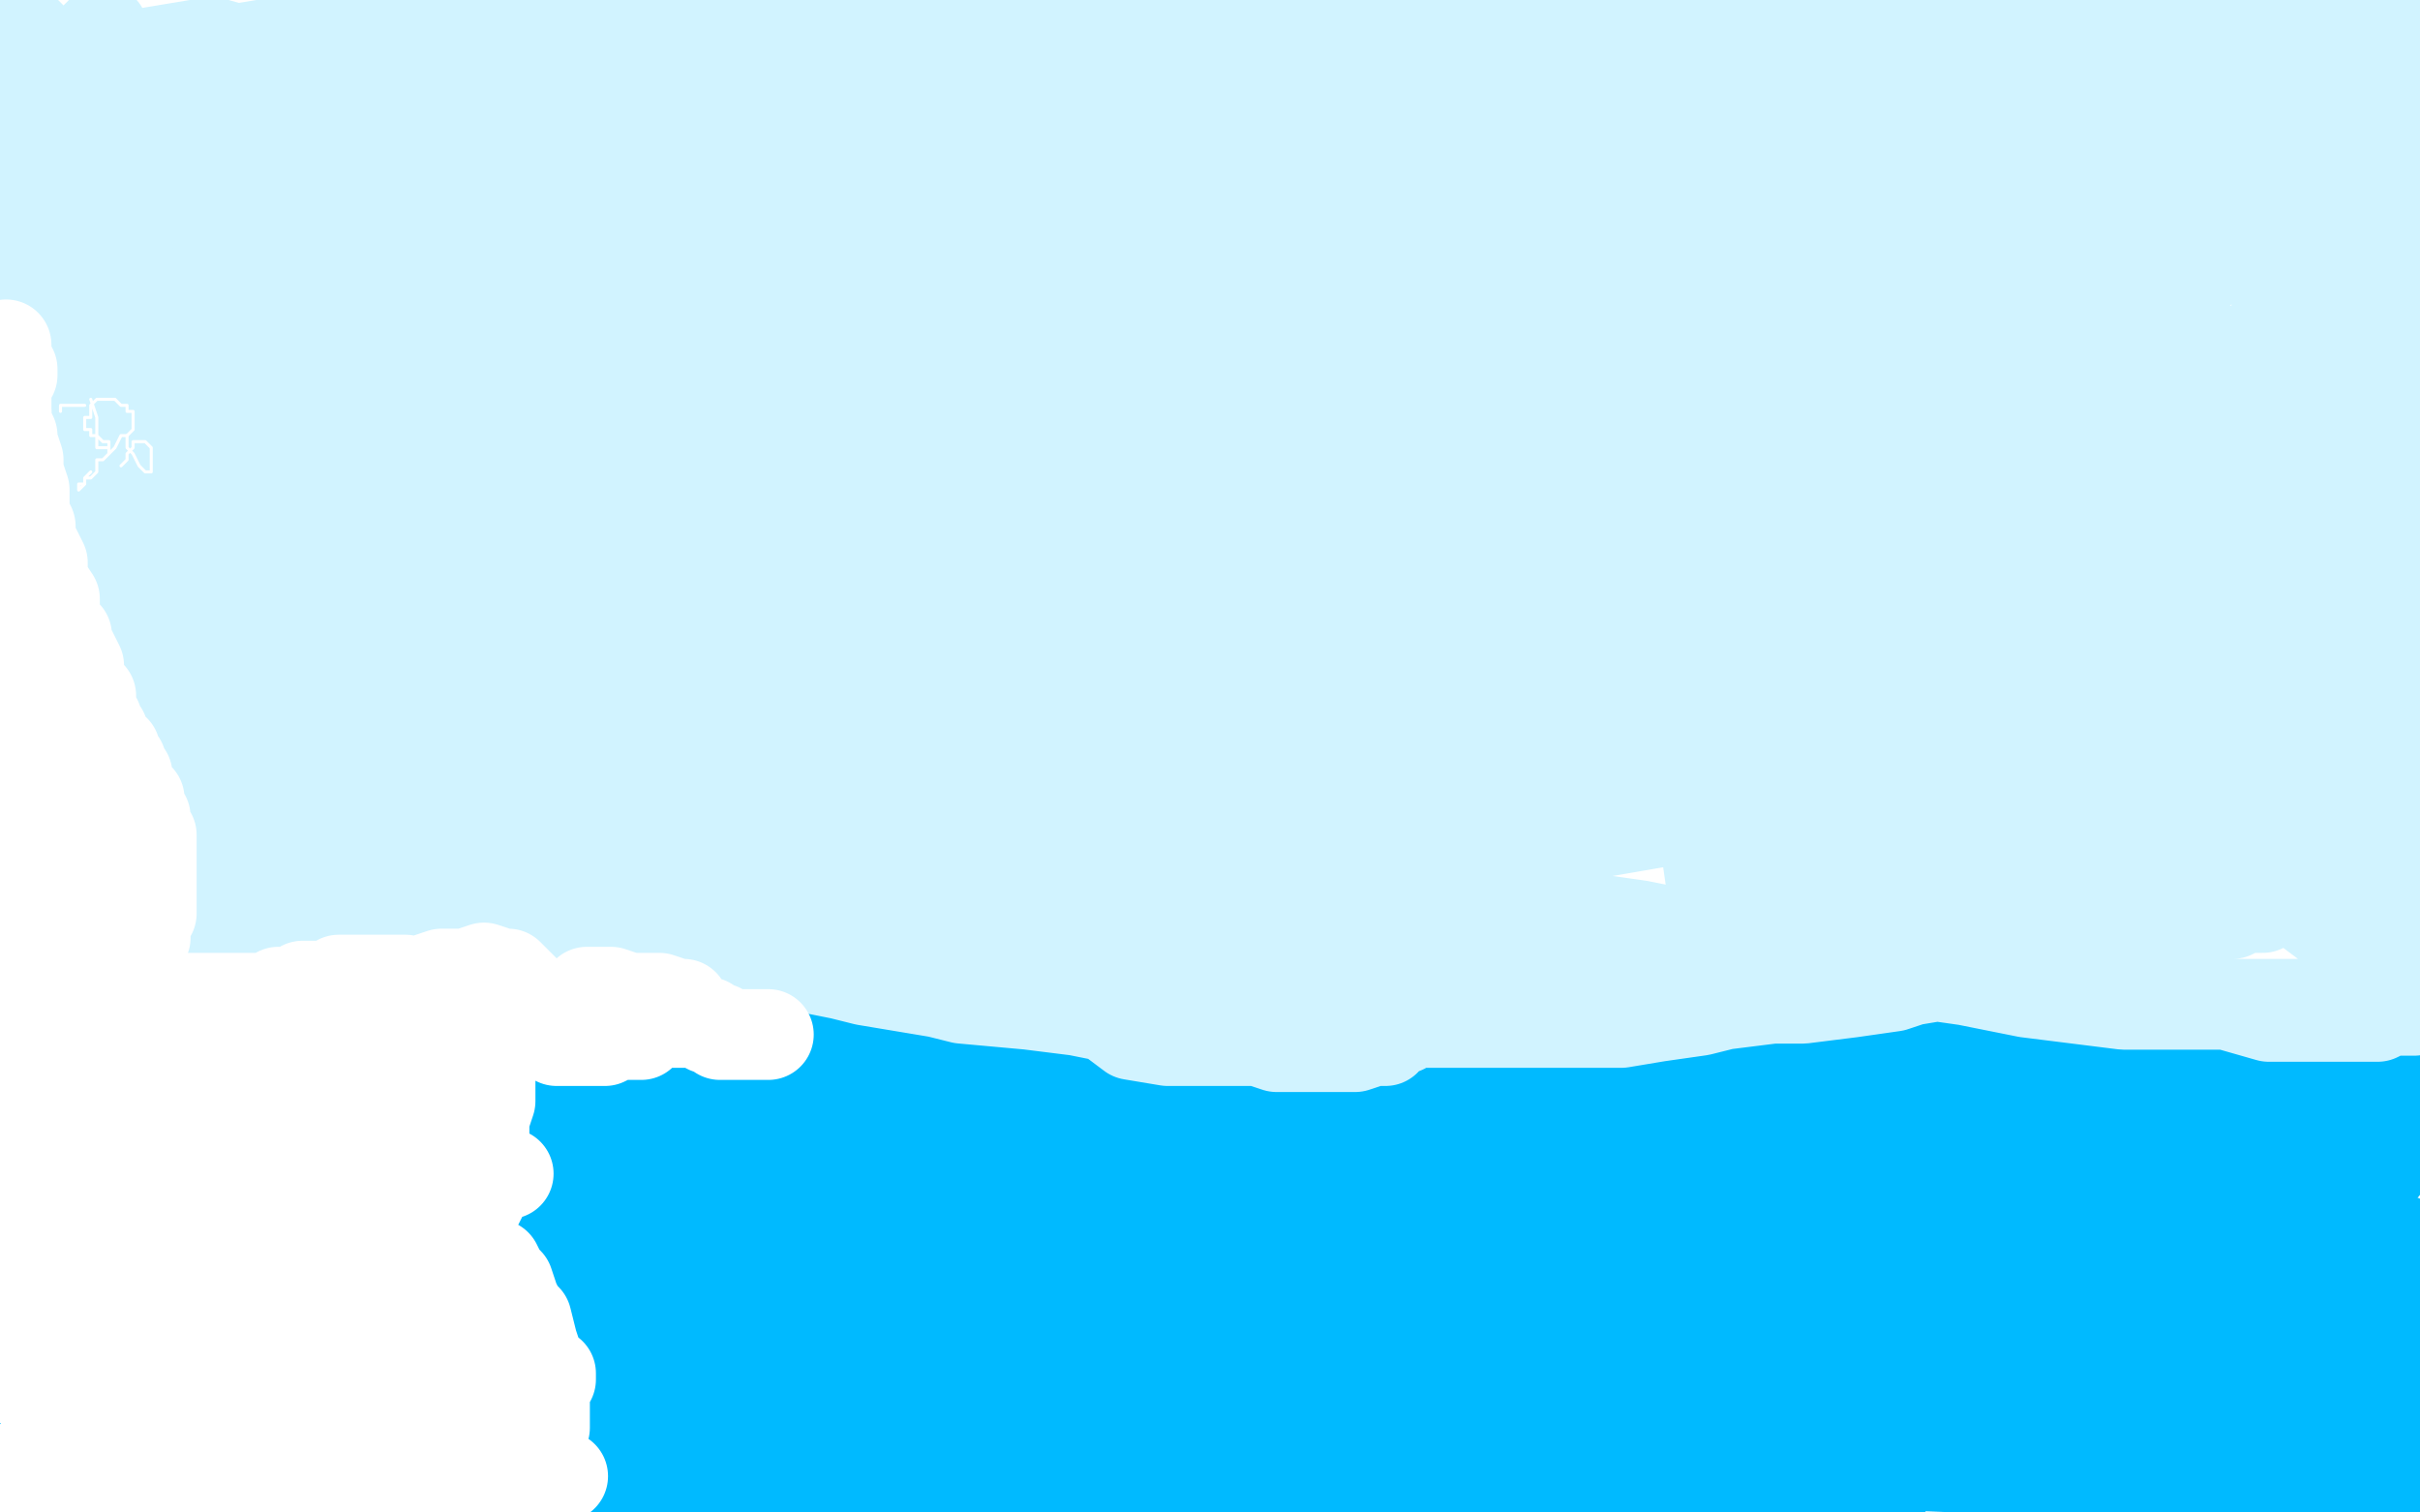 <?xml version="1.0" standalone="no"?>
<!DOCTYPE svg PUBLIC "-//W3C//DTD SVG 1.1//EN"
"http://www.w3.org/Graphics/SVG/1.1/DTD/svg11.dtd">

<svg width="800" height="500" version="1.1" xmlns="http://www.w3.org/2000/svg" xmlns:xlink="http://www.w3.org/1999/xlink" style="stroke-antialiasing: false"><desc>This SVG has been created on https://colorillo.com/</desc><rect x='0' y='0' width='800' height='500' style='fill: rgb(255,255,255); stroke-width:0' /><polyline points="168,336 174,338 176,338 182,342 186,342 194,346 204,350 208,352 214,356 218,358 220,358 224,360 230,362 232,362 238,364 244,366 246,366 252,366 258,368 268,368 278,370 284,370 296,372 308,372 312,374 322,374 332,376 336,376 342,376 344,376 348,376 354,376 360,376 370,374 380,374 386,372 396,370 404,370 406,368 412,364 414,362 422,358 432,354 438,352 450,348 462,344 468,342 480,338 492,336 498,336 510,334 522,332 526,332 538,330 544,328 552,328 560,328 566,328 576,328 586,328 590,328 600,330 608,332 612,332 622,334 626,334 632,334 640,336 642,336 652,336 666,334 674,332 682,332 688,332 690,332 694,332 696,332 704,334 710,334 716,336 726,338 732,338 734,340 740,342 748,342 752,344 758,346 766,348 768,348 774,350 778,350 780,350 782,350 784,350 786,350 788,350 790,348 794,348 796,346 790,346 786,346 782,346 772,346 766,346 762,346 758,344 754,344 752,344 746,344 740,344 736,344 730,344 726,344 720,344 716,346 712,346 706,346 696,346 690,346 680,346 668,346 662,346 648,346 638,344 626,344 614,342 610,340 598,338 584,336 578,336 566,332 556,332 550,330 542,330 534,330 530,330 522,330 518,330 514,330 508,330 504,330 496,330 488,330 484,330 474,330 464,330 458,330 448,330 444,330 438,328 428,328 424,328 416,328 406,328 402,328 398,328 392,328 390,328 386,330 382,330 376,332 366,332 360,332 350,334 342,336 338,336 330,336 326,336 324,336 318,336 310,336 306,336 296,336 290,336 282,334 274,334 270,334 262,334 252,334 248,334 240,334 232,334 228,334 222,334 216,334 208,334 198,332 194,330 184,328 174,328 166,326 154,324 142,322 132,320 118,320 112,320 104,320 98,320 96,320 88,320 80,320 76,320 68,320 60,322 56,322 48,326 44,328 38,330 36,332 32,332 32,334 24,328 22,330 22,332 18,336 18,338 14,342 12,346 10,348 10,350 10,354 10,358 10,362 14,364 16,364 20,360 22,356 24,352 24,350 20,352 12,356 6,360 0,368 0,390 2,390 6,392 16,388 22,384 28,376 28,372 26,372 22,372 16,374 4,382 2,388 4,390 16,392 46,388 66,380 90,368 94,364 92,364 86,364 58,374 48,382 42,390 42,394 54,400 76,400 90,400 110,392 114,384 110,380 90,372 56,370 44,370 32,372 30,374 42,380 74,382 98,382 126,370 130,364 130,362 108,352 80,350 72,352 68,356 70,360 86,366 116,368 126,368 134,364 128,358 114,356 80,354 52,356 46,358 44,360 56,364 68,368 104,372 116,372 120,368 102,358 88,356 58,352 48,354 48,358 56,366 82,376 104,384 142,390 154,392 160,392 154,390 142,386 108,382 88,382 84,382 86,382 102,388 116,392 166,398 196,398 234,398 238,396 236,394 214,388 190,384 188,384 190,386 216,394 248,400 306,410 332,410 336,410 336,404 328,396 294,380 250,366 236,364 224,362 226,366 234,370 276,386 338,396 370,400 396,400 392,394 380,388 352,374 316,364 272,358 256,358 262,364 280,372 294,366 302,356 372,364 400,370 398,368 384,360 362,352 282,336 202,320 178,316 158,316 164,320 182,328 242,344 336,360 374,366 424,376 430,376 424,376 372,360 320,350 228,330 168,318 160,318 162,318 202,332 244,344 330,360 394,372 408,376 414,376 406,374 392,368 348,356 320,352 274,344 244,342 238,342 242,344 252,348 290,354 316,358 350,364 356,364 354,364 346,360 304,352 270,346 216,338 188,336 186,336 190,338 198,340 234,350 260,354 294,360 302,362 300,362 288,358 236,348 208,344 142,334 110,328 108,328 110,330 118,336 128,342 168,354 192,360 218,366 224,366 214,366 192,364 172,360 122,356 104,356 96,356 98,360 108,364 148,374 208,382 228,388 244,390 238,390 216,388 146,376 76,362 54,360 42,360 44,362 80,376 156,392 192,398 250,412 256,412 252,412 194,400 98,380 48,372 2,364 0,364 16,374 78,400 112,410 188,426 208,430 204,430 158,420 76,404 44,400 0,402 58,424 94,436 186,454 220,460 206,458 180,454 82,434 20,422 68,452 168,472 198,478 202,478 202,480 164,470 92,458 58,452 6,442 0,442 8,444 56,460 128,472 186,484 230,490 222,488 200,482 116,464 58,454 0,448 50,462 98,472 142,478 192,488 194,488 172,482 110,472 74,464 16,452 4,450 10,452 30,454 80,460 108,460 128,452 126,444 118,440 98,428 80,422 50,420 30,426 26,432 26,444 32,454 36,458 42,460 54,454 62,448 70,428 70,420 62,408 46,402 36,402 18,408 10,424 10,434 10,450 10,458 8,454 8,446 8,438 6,426 2,406 2,402 2,400 2,408 2,416 4,440 14,466 20,476 22,480 22,474 24,466 24,442 24,428 28,416 30,420 30,428 22,446 18,452 10,464 8,468 18,470 34,472 64,476 88,478 144,478 156,478 160,476 132,468 100,464 38,454 6,472 82,494 116,498 182,498 128,478 48,462 4,454 12,476 92,496 102,486 46,480 34,480 32,480 40,488 58,498 104,492 38,482 18,482 16,482 24,484 70,496 120,492 32,476 10,476 8,478 18,482 52,480 28,476 10,474 12,474 46,482 68,488 212,488 98,466 56,460 0,472 34,490 56,498 68,486 42,482 32,480 24,480 22,480 20,480 18,482 14,482 12,482 6,484 72,498 86,496 108,496 122,496 142,496 146,496 140,496 122,496 100,496 72,494 20,492 6,492 0,492 20,492 36,496 50,498 38,498 42,498 236,492 184,482 160,480 144,480 146,480 162,480 184,480 222,480 288,480 358,480 380,480 384,480 362,478 336,476 256,468 186,464 170,464 172,464 184,464 214,466 296,476 332,480 386,486 390,488 386,488 346,482 268,468 238,462 180,458 170,458 172,458 182,458 208,458 276,458 340,458 356,456 360,452 338,442 308,438 234,424 178,420 162,420 160,420 166,422 208,428 284,440 324,446 368,454 370,454 366,454 324,452 260,444 236,444 206,444 204,444 212,444 234,448 258,452 324,452 372,454 376,454 372,454 338,454 302,454 244,454 220,456 218,458 222,462 254,470 286,474 350,488 370,492 394,496 392,496 374,496 352,496 296,488 266,486 236,486 248,488 262,490 290,494 344,496 378,498 364,498 316,490 294,486 254,480 242,480 244,480 252,482 262,484 312,492 340,494 398,494 436,494 444,492 444,490 424,484 400,480 342,470 300,466 284,466 282,466 284,466 296,468 354,472 388,472 456,472 496,472 498,472 488,468 430,458 394,452 318,440 296,440 280,440 282,440 294,442 352,450 438,452 470,452 514,452 496,448 442,438 356,426 314,424 274,424 272,424 276,424 320,424 364,424 440,424 482,424 470,424 448,422 402,420 366,420 286,414 262,414 258,414 270,412 292,412 376,420 456,428 488,428 508,428 502,426 482,422 412,412 374,406 304,404 286,404 292,404 314,404 392,406 428,406 488,406 502,404 502,402 474,398 408,390 374,390 326,390 318,390 324,392 336,392 366,392 422,392 474,392 484,392 474,392 448,388 416,388 348,380 322,374 312,372 322,370 342,370 402,370 450,370 460,370 464,368 446,360 416,356 364,346 348,344 336,344 338,344 354,348 394,354 446,362 464,366 468,368 464,368 452,368 410,360 370,354 356,352 354,352 360,352 368,354 390,356 408,356 462,362 500,364 510,364 508,364 498,364 464,364 444,364 428,364 434,366 446,366 470,366 524,366 542,366 570,364 572,362 562,360 532,360 464,348 440,344 412,340 414,340 426,344 480,356 522,362 590,376 626,382 628,382 624,380 582,374 554,370 502,368 480,368 480,370 488,374 500,376 552,384 604,392 626,396 636,396 632,392 620,388 570,378 516,370 498,370 486,370 496,372 510,372 538,378 566,378 622,384 652,384 654,384 650,384 608,384 576,384 522,382 508,382 500,382 510,382 534,386 596,392 652,392 672,392 688,388 686,386 680,382 644,380 598,380 578,380 564,382 570,382 584,384 606,384 628,384 680,384 712,384 716,382 710,378 664,370 638,366 566,356 534,356 518,358 542,366 566,370 640,376 700,376 714,376 722,374 720,370 704,366 662,366 644,366 606,366 594,366 594,368 606,368 624,368 650,368 696,368 718,368 720,368 712,368 702,368 690,370 684,370 682,372 698,376 712,376 738,374 760,370 774,370 798,370 780,370 774,370 766,370 768,370 772,368 774,366 776,364 772,362 758,362 746,364 720,366 714,368 714,370 716,372 720,372 746,372 778,372 792,372 792,378 754,386 738,388 706,394 700,400 704,400 718,398 738,396 764,390 788,386 776,384 760,386 734,390 690,398 660,404 658,408 658,410 678,416 696,418 748,420 766,420 772,418 744,406 716,400 622,386 534,382 504,382 500,386 522,394 554,398 648,414 714,424 728,424 730,424 700,420 660,416 576,402 544,402 498,400 494,400 496,402 534,410 612,418 654,418 704,418 706,416 692,412 620,400 564,394 482,388 450,388 448,390 474,400 544,410 578,418 646,430 658,432 656,432 610,430 580,428 510,424 468,424 464,426 468,434 508,444 550,450 622,460 654,460 644,456 624,448 542,436 498,430 450,428 438,428 442,436 476,448 504,454 572,466 614,472 598,470 576,466 534,458 502,454 434,444 420,444 410,444 424,450 450,456 508,464 554,472 562,474 564,474 538,468 508,464 478,458 480,458 458,458 458,460 462,462 482,472 516,482 536,486 556,488 554,488 546,488 530,488 492,488 482,488 472,488 474,490 478,492 498,498 516,496 472,490 462,490 460,490 462,490 466,492 480,496 572,494 532,490 506,490 482,490 484,490 488,490 520,494 622,496 568,488 556,486 548,484 556,484 572,484 592,484 622,484 672,486 686,486 698,486 690,484 668,482 616,478 600,476 584,472 590,472 602,474 620,478 658,484 674,484 692,484 694,484 690,484 680,484 660,482 626,478 608,478 610,478 622,478 640,480 684,488 734,496 754,496 760,496 754,496 742,494 700,494 680,494 672,494 682,494 698,492 734,492 748,492 780,492 798,494 790,494 766,490 728,484 718,482 716,480 724,480 736,480 754,480 780,480 788,482 794,482 790,482 782,482 772,482 762,482 766,480 770,478 774,474 774,472 774,468 766,466 744,464 732,464 714,464 712,466 720,466 730,466 748,466 760,466 782,466 786,466 786,464 768,462 742,460 708,460 702,460 700,460 702,458 702,456 704,454 704,452 700,452 682,452 666,454 650,460 646,462 646,464 648,464 652,462 658,460 670,454 680,444 682,438 682,430 684,430 684,434 684,442 684,460 686,472 692,484 694,484 696,480 700,474 710,454 714,442 716,424 716,420 716,416 710,416 704,420 680,438 662,464 658,474 658,478 660,476 666,470 674,464 686,456 706,434 718,416 720,410 720,406 716,406 712,406 700,416 694,432 692,440 696,452 698,456 704,458 714,454 720,448 736,430 750,410 754,398 756,390 756,388 756,394 752,406 750,418 748,432 746,452 744,460 744,462 744,460 744,452 746,442 760,410 764,396 768,384 770,384 770,388 772,396 774,424 774,446 774,452 774,454 774,452 774,448" style="fill: none; stroke: #00baff; stroke-width: 30; stroke-linejoin: round; stroke-linecap: round; stroke-antialiasing: false; stroke-antialias: 0; opacity: 1.0"/>
<polyline points="774,424 778,400 780,392 780,386 782,390 782,398 782,408 778,432 776,452 774,456 772,454 772,448 772,434 772,424 776,402 776,396 778,392 780,396 780,402 780,414 780,426 780,448 778,454 776,450 776,442 778,430 786,412 788,410 790,410 792,410 794,410 796,414 796,416 798,420 798,444 796,442 796,440 794,440 794,436 792,436 792,434 790,434 790,438 788,442 788,446 788,452 788,456 786,454 786,452 780,440 768,428 758,420 726,404 680,394 658,392 596,382 570,380 518,372 472,366 446,362 410,356 382,350 368,348 338,344 306,338 294,338 274,338 264,338 246,338 230,338 222,342 208,344 198,346 196,346 188,350 178,350 172,350 160,350 156,350 144,350 130,350 122,350 108,350 96,350 90,350 80,350 68,350 64,350 54,350 50,350 44,350 36,350 34,350 30,350 28,350 28,348 28,346 30,344 32,344 34,344 36,344 40,344 42,344 50,346 56,350 58,350" style="fill: none; stroke: #00baff; stroke-width: 30; stroke-linejoin: round; stroke-linecap: round; stroke-antialiasing: false; stroke-antialias: 0; opacity: 1.0"/>
<polyline points="14,280 12,280 12,280 10,282 10,282 10,284 10,284 12,282 16,282 20,280 24,278 34,276 38,272 40,270 42,266 42,264 40,264 36,264 26,264 16,264 18,284 32,286 50,286 76,286 86,286 94,282 92,280 86,278 74,276 58,274 30,268 10,268 6,268 4,268 10,270 18,270 48,274 82,276 98,276 110,276 104,276 90,274 74,270 52,266 24,264 8,264 6,264 8,264 14,264 22,266 52,268 82,268 90,268 92,268 84,268 72,268 44,268 36,268 24,270 22,272 24,274 30,278 50,284 58,288 70,292 74,292 72,292 62,286 52,284 38,278 30,274 28,274 26,274 28,274 36,274 62,276 72,276 82,274 80,274 72,272 40,266 22,262 4,260 26,264 28,264 26,266 18,268 14,268 4,270 0,270 2,280 6,284 8,286 14,290 16,292 16,296 18,298 20,300 22,302 24,304 30,304 44,304 56,304 62,304 66,302 68,302 68,300 66,300 60,300 52,298 40,296 32,296 18,296 12,296 16,296 20,298 30,298 38,298 58,298 70,298 66,298 56,296 44,294 28,290 2,288 2,292 26,294 54,296 66,296 90,296 114,296 126,296 144,296 150,298 166,300 182,304 192,306 210,308 222,310 232,312 246,316 254,318 250,318 246,318 236,316 228,312 200,308 166,302 154,300 126,296 108,294 100,292 92,292 90,292 94,292 106,292 116,294 132,296 162,302 174,304 202,308 226,312 238,316 258,318 278,322 286,324 310,328 318,330 340,332 356,334 366,336 374,342 386,344 392,344 404,344 416,344 422,346 432,346 438,346 448,346 454,344 458,344 458,342 460,342 460,340 462,340 464,340 464,338 470,338 474,338 486,338 498,338 504,338 516,338 530,338 536,338 548,336 562,334 570,332 586,330 596,330 612,328 626,326 632,324 644,322 656,320 662,320 674,322 688,326 696,326 714,330 730,332 736,332 750,336 756,336 766,336 774,336 776,336 778,336 782,336 786,336 790,334 794,334 796,334 798,334 798,330 782,332 776,332 764,332 754,332 746,332 734,332 712,332 702,332 670,328 650,324 622,320 588,314 572,312 542,306 514,302 502,300 474,298 456,298 448,300 440,306 438,306 434,310 432,312 430,312 428,312 424,312 420,314 416,314 414,314 414,316 416,316 420,316 442,316 458,316 494,322 524,326 536,328 542,330 540,330 534,328 526,326 506,324 490,322 458,316 432,312 426,310 418,310 416,310 418,312 420,312 426,314 434,314 458,318 472,320 498,324 510,328 502,328 488,328 466,324 450,320 412,314 398,312 386,312 392,312 400,312 416,312 428,312 452,312 462,312 464,312 456,308 444,308 400,300 358,292 346,292 340,292 346,292 356,292 372,292 398,292 410,292 426,290 428,288 424,288 412,286 400,284 382,284 352,282 342,282 332,282 338,284 354,284 368,284 402,284 424,284 428,286 422,288 412,288 392,288 362,288 346,288 344,288 342,290 344,292 356,298 376,302 390,306 416,310 426,310 420,310 408,310 388,308 352,300 326,300 322,300 324,300 330,302 362,306 382,310 410,316 424,318 426,320 424,320 410,320 388,316 348,306 322,300 292,296 286,294 288,294 300,294 312,296 330,300 368,306 398,310 404,312 406,312 400,312 390,312 348,304 320,300 268,292 236,286 232,286 234,286 240,286 256,288 296,294 342,300 366,302 382,302 374,298 356,292 294,278 250,268 180,250 152,246 154,246 164,246 220,254 258,260 362,274 438,274 452,274 442,270 444,280 396,278 294,258 250,250 222,248 234,248 256,248 302,254 404,270 446,272 520,274 530,274 498,272 398,254 350,244 248,226 196,224 194,224 198,224 252,234 312,246 436,274 508,290 510,290 468,290 418,288 320,272 208,256 160,252 130,250 134,250 146,250 216,260 336,284 406,296 480,312 484,312 450,312 358,304 304,296 206,280 162,272 162,270 178,270 252,282 296,290 400,292 450,296 474,296 436,288 382,278 268,256 176,238 152,234 138,230 152,230 176,230 220,234 326,250 378,258 456,266 466,270 456,270 396,264 344,254 240,234 152,216 128,212 118,210 122,206 136,204 198,202 254,202 350,202 414,208 418,208 406,212 356,218 318,220 248,220 204,226 196,228 192,230 192,232 194,232 216,232 240,232 280,232 292,232 288,232 276,234 224,236 198,236 124,232 64,224 50,224 54,224 74,224 98,224 174,230 218,230 274,238 282,248 282,244 270,248 242,252 216,252 152,254 124,254 94,254 90,254 92,254 102,252 144,248 166,248 216,248 230,252 226,252 212,254 194,254 146,254 108,254 96,258 94,260 102,266 114,268 162,278 222,288 240,292 250,294 240,294 222,292 172,284 148,280 106,272 84,268 90,268 108,268 124,268 150,268 186,268 194,268 192,268 180,266 146,262 126,260 80,250 48,244 42,244 40,242 48,238 66,232 110,224 130,220 158,214 158,212 146,210 98,204 44,202 20,202 4,202 10,206 24,206 80,216 156,218 200,218 242,218 240,218 224,214 162,204 126,198 50,184 2,184 14,186 38,188 64,192 126,192 156,196 154,198 144,202 132,208 118,212 96,226 88,234 72,246 60,254 56,258 50,260 48,260 46,260 46,262 44,264 44,266 40,270 36,274 28,280 18,284 16,286 12,292 10,294 8,294 6,292 4,288 2,280 2,272 0,268 0,258 0,250 2,248 4,236 8,228 10,222 14,214 14,212 16,206 18,200 18,196 18,194 18,192 18,190 18,192 18,198 14,206 12,224 8,230 6,246 6,252 6,254 6,256 6,254 6,250 8,242 10,222 10,210 16,184 20,166 20,158 22,146 24,136 24,130 24,122 24,120 24,116 24,114 26,114 30,120 30,128 32,148 32,174 32,186 30,206 28,212 28,216 26,216 24,216 20,214 18,212 16,212 16,210 18,212 20,216 24,220 30,228 32,230 38,234 38,230 38,228 38,220 42,216 52,200 56,194 62,178 68,162 72,154 80,138 84,124 84,120 84,112 74,100 70,92 60,80 54,70 50,68 48,64 46,66 46,72 46,80 44,92 38,118 38,128 38,150 38,162 38,164 38,162 40,152 44,118 48,98 50,76 50,70 50,68 48,70 42,90 40,104 36,134 34,146 34,162 34,164 34,156 34,146 38,128 38,116 38,88 36,80 36,78 34,80 32,92 30,102 26,128 24,142 20,160 20,168 18,164 18,150 22,138 24,110 28,92 28,88 26,98 26,106 24,118 22,126 20,142 18,152 16,150 16,144 16,136 18,122 18,118 20,118 20,116 20,114 20,110 20,108 20,106 20,104 20,100 20,94 20,90 20,88 18,84 16,78 16,72 16,66 16,64 18,62 20,58 22,54 22,50 26,42 28,36 30,26 32,22 34,30 36,40 38,56 38,68 38,94 38,114 38,122 38,134 40,136 40,140 42,144 42,146 42,148 42,154 42,158 42,168 40,176 40,180 38,184 36,184 34,182 30,176 26,158 24,142 24,138 24,130 24,122 24,118 28,108 30,104 32,92 34,84 34,82 34,78 34,74 32,74 32,76 32,82 30,92 26,110 26,116 24,132 22,142 22,146 22,154 22,156 22,158 22,160 22,164 22,168 22,176 22,178 22,184 20,188 18,190 18,192 16,194 14,196 12,196 10,192 10,186 8,172 6,158 6,154 6,144 6,140 6,138 6,136 4,132 4,128 4,118 4,116 2,108 2,104 0,100 0,96 0,94 0,4 6,8 10,12 12,14 16,22 18,26 18,28 18,32 18,36 18,38 16,48 16,52 14,56 14,58 14,52 16,42 18,34 28,20 32,16 34,10 32,12 26,20 18,28 10,38 0,48 0,52 8,52 34,50 46,48 70,38 80,32 88,24 88,18 84,18 70,14 46,18 36,24 24,34 22,40 28,44 52,46 66,48 106,48 142,48 160,44 174,42 174,40 168,40 134,40 90,46 74,50 52,60 48,64 54,68 80,70 96,70 138,66 172,58 184,56 192,50 184,48 166,46 118,46 76,54 62,58 46,66 50,68 58,68 98,66 124,62 170,52 200,40 204,38 202,36 166,36 130,40 72,54 56,64 40,88 54,106 72,112 128,122 188,126 210,126 218,124 200,122 178,122 112,122 78,126 46,138 40,148 50,154 92,154 152,148 174,146 206,132 208,128 200,126 154,124 96,132 76,136 64,148 74,152 88,154 142,150 176,142 216,132 220,124 216,122 196,114 156,118 142,122 126,134 128,140 132,144 144,146 148,146 156,146 164,146 168,142 172,140 174,140 174,138 180,138 198,142 232,144 242,144 258,140 262,138 262,136 260,136 248,146 236,154 208,176 198,182 186,194 186,196 188,196 212,198 230,194 276,186 314,176 322,172 322,170 314,170 290,172 228,172 180,180 172,182 170,186 194,186 220,182 270,174 284,168 292,162 282,160 264,160 208,160 152,170 130,180 122,190 136,196 150,198 202,192 228,188 248,176 246,170 232,164 180,154 114,152 90,152 70,160 82,164 106,166 166,166 192,166 244,156 258,152 252,150 238,148 182,146 150,154 116,164 114,172 118,174 142,182 184,182 208,182 226,178 228,178 224,178 190,176 170,176 136,178 116,186 112,190 112,198 118,206 120,208 122,210 120,212 116,216 112,220 106,226 96,238 84,252 82,258 72,268 70,274 68,276 66,278 64,280 58,288 50,294 46,296 40,302 34,306 32,306 28,310 26,310 24,310 22,310 20,310 16,310 14,310 12,310 10,310 14,310 18,312 22,312 26,312 38,312 44,312 52,312 54,312 56,312 58,312 60,312 68,312 76,312 78,312 80,312 82,312 84,312 88,312 90,310 96,310 102,310 104,310 106,310 108,308 110,308 114,308 118,306 120,306 124,306 126,304 132,304 134,304 136,304 138,302 140,302 142,302 148,302 150,302 154,302 158,302 160,302 166,302 170,302 172,304 176,304 178,306 180,306 184,306 186,306 188,306 190,306 194,308 198,308 202,308 206,310 210,310 212,310 214,310 216,310 218,310 220,310 224,310 226,310 230,310 234,310 236,310 240,310 246,310 248,310 252,310 256,312 262,312 268,314 272,314 278,314 284,314 288,314 294,314 300,314 302,314 306,314 310,314 314,314 322,314 326,316 334,322 346,322 350,322 360,322 372,322 378,322 390,322 406,322 412,322 428,322 434,322 450,322 466,322 474,322 488,322 500,322 506,322 518,322 528,320 532,318 542,318 546,316 556,316 566,316 570,316 580,316 592,316 598,316 610,314 622,312 630,310 644,308 654,306 658,304 666,304 670,302 678,302 686,302 692,302 700,302 710,302 712,302 720,302 724,302 728,302 734,302 738,302 742,300 748,300 750,298 758,298 762,296 764,296 766,294 770,294 772,294 774,292 776,292 782,292 786,292 788,290 790,292 790,296 792,298 792,300 794,302 794,306 796,308 796,310 794,310 794,312 792,312 790,312 788,314 786,314 784,316 782,316 780,314 774,310 770,306 762,300 756,296 752,292 750,292 750,290 750,288 752,286 756,282 758,280 766,274 768,272 768,266 768,264 760,262 734,262 720,264 690,276 680,290 680,296 686,304 700,304 710,300 724,288 734,272 734,268 716,256 690,252 632,246" style="fill: none; stroke: #d1f3ff; stroke-width: 30; stroke-linejoin: round; stroke-linecap: round; stroke-antialiasing: false; stroke-antialias: 0; opacity: 1.0"/>
<polyline points="610,260 608,264 610,276 632,290 648,294 684,302 716,302 728,300 734,294 728,290 720,286 684,280 660,278 634,278 622,282 624,286 640,294 666,296 674,296 688,288 692,278 686,272 660,260 644,258 606,256 574,258 566,262 564,272 578,280 590,282 618,282 650,278 662,276 680,264 682,258 680,254 656,250 636,250 602,258 570,274 564,280 566,294 586,302 602,302 638,294 670,280 680,276 686,268 686,266 676,260 644,254 622,254 580,248 552,242 550,242 556,246 576,246 592,246 632,238 646,232 654,226 650,220 640,216 602,210 556,210 538,212 524,222 530,236 538,242 572,244 588,244 636,236 672,226 684,218 684,212 642,202 610,198 528,198 472,206 462,214 466,226 480,232 478,234 512,236 540,234 582,224 586,220 582,218 540,214 462,214 424,220 360,236 342,252 340,254 360,260 410,260 450,258 522,246 546,242 570,236 560,234 538,234 450,234 356,234 320,238 306,242 320,244 344,244 438,244 500,244 584,240 598,236 596,234 544,228 450,228 408,228 362,240 368,252 386,256 452,258 484,258 544,252 562,248 552,246 528,248 504,254 476,260 458,272 460,280 468,280 512,278 570,268 586,260 592,254 590,250 566,244 510,242 488,248 458,266 452,280 454,284 474,288 510,280 526,272 564,254 574,248 582,238 580,236 572,236 552,240 546,248 548,250 572,252 620,242 642,230 642,248 646,238 652,218 652,204 652,200 652,196 654,196 658,196 672,208 694,226 702,236 712,254 720,276 722,286 724,302 724,306 726,306 726,304 732,296 736,288 746,268 752,250 762,222 764,206 764,200 764,196 766,196 766,202 766,212 766,228 766,260 772,290 774,302 776,312 776,302 780,292 782,276 788,246 792,220 792,212 794,202 794,200 796,204 796,212 796,222 796,236 796,260 796,272 794,270 792,266 792,256 792,248 792,230 792,212 792,202 792,180 792,158 792,146 792,124 792,114 792,90 788,68 786,60 786,46 786,36 786,34 784,34 782,42 778,54 776,72 770,110 770,144 770,156 772,170 772,172 772,170 772,156 772,142 770,122 764,90 764,72 764,70 764,76 762,88 758,102 754,122 752,158 752,176 754,176 756,174 760,166 766,150 770,120 770,96 768,90 768,86 766,86 762,92 748,126 738,150 730,188 728,206 728,208 732,200 740,188 748,170 752,158 754,154 752,154 742,164 746,166 748,178 744,194 744,204 750,204 758,196 786,170 798,142 782,172 780,186 778,210 780,216 782,218 784,218 790,212 796,196 796,192 794,188 780,188 760,198 752,206 756,208 754,214 750,204 748,208 758,202 788,180 776,142 748,160 746,160 738,188 738,200 748,208 766,208 778,204 794,174 768,182 760,184 758,196 758,194 758,198 760,204 764,204 774,198 778,194 780,188 774,188 762,188 732,198 700,204 682,212 660,222 646,232 646,236 648,236 652,236 660,236 666,232 664,232 662,234 658,236 656,242 658,246 662,248 684,250 698,250 724,246 742,244 746,242 750,242 748,242 740,242 712,254 688,258 686,258 690,258 698,256 732,238 764,218 770,210 770,202 756,196 746,196 706,200 682,210 680,212 684,214 690,214 718,200 740,184 742,178 742,176 728,176 708,180 688,188 692,202 698,204 738,202 798,182 792,146 744,142 720,146 682,162 674,188 680,200 700,220 718,226 722,226 726,226 724,228 722,228 720,234 718,246 718,252 722,254 734,254 760,236 772,220 778,194 778,186 766,170 740,164 726,164 706,174 706,178 710,190 712,194 728,186 738,178 738,182 762,166 770,154 772,144 766,144 738,150 696,164 698,164 696,164 698,164 708,168 730,168 728,166 724,160 722,154 716,152 664,150 620,158 544,174 488,192 480,198 486,202 524,196 554,184 630,158 692,132 712,120 712,116 706,114 654,114 564,128 518,138 468,152 468,150 472,154 502,158 562,158 590,158 648,148 682,142 688,140 682,142 672,142 626,150 578,154 564,160 556,168 562,170 576,170 592,166 614,170 632,164 658,152 660,150 648,150 614,156 576,162 522,176 496,194 494,198 504,202 542,204 582,204 664,202 694,198 746,188 760,182 758,180 736,178 674,182 632,186 556,196 518,206 516,208 520,210 546,210 574,204 618,198 642,192 686,184 708,178 710,178 710,176 692,178 668,182 622,192 592,210 594,210 594,214 594,212 622,214 690,204 722,196 760,178 758,164 744,156 674,140 568,130 508,130 442,142 430,150 430,154 424,148 440,148 492,150 574,150 620,150 680,150 696,156 684,160 672,162 626,160 598,160 584,160 584,158 582,156 582,158 582,160 584,158 576,152 596,146 614,140 616,138 610,136 560,136 500,124 470,124 398,138 380,148 376,160 386,164 398,166 436,168 482,162 504,158 550,152 578,150 582,152 578,156 570,160 512,170 436,184 392,194 354,214 348,230 352,232 370,236 412,234 430,230 464,222 486,214 510,208 512,208 502,210 486,212 432,214 410,214 362,222 352,226 354,226 360,228 382,222 396,218 438,204 462,194 496,182 520,174 516,174 502,174 466,174 438,174 368,176 328,182 324,186 328,188 336,190 372,190 422,182 442,178 480,170 488,162 484,160 438,152 352,148 318,148 254,148 230,150 224,154 232,158 248,160 296,160 354,152 386,148 450,138 492,128 498,128 490,128 462,128 432,130 348,130 306,130 224,136 188,144 186,148 194,148 240,144 268,140 346,126 426,112 456,106 494,106 500,106 496,106 436,116 396,120 300,120 208,120 162,120 128,124 130,126 140,128 192,128 222,128 300,128 376,122 412,114 446,106 448,104 446,104 400,100 290,98 236,98 112,98 44,98 40,100 46,104 64,104 130,106 218,106 270,106 342,106 384,102 394,100 396,100 390,100 376,100 314,100 266,100 170,100 74,100 44,100 20,102 36,100 56,98 128,86 182,86 284,86 320,86 394,84 424,84 426,84 408,84 314,92 254,92 98,92 20,102 18,104 38,102 62,98 108,90 184,72 256,48 280,38 314,22 318,20 318,18 314,18 290,18 210,28 106,42 62,48 2,58 4,62 24,58 50,54 90,46 162,40 192,40 242,30 252,26 246,26 226,22 152,22 112,22 20,22 56,24 116,14 138,8 172,2 176,0 168,2 146,6 92,14 68,18 18,22 4,26 10,26 26,26 56,26 82,24 142,22 192,22 204,20 208,18 192,18 172,20 142,26 124,28 82,36 70,40 70,42 84,44 124,44 158,44 224,44 256,44 318,44 352,40 354,38 348,36 292,30 258,30 164,30 90,30 76,32 72,34 100,40 140,42 222,42 258,42 344,42 402,42 422,42 426,40 424,40 402,40 324,40 230,40 194,42 148,50 146,52 156,54 182,54 210,54 300,54 416,54 470,54 568,54 598,52 596,50 542,40 498,36 388,36 286,38 254,46 240,60 248,70 268,74 336,80 424,80 462,80 552,80 616,74 634,70 636,70 598,64 556,64 436,64 384,64 282,66 250,76 250,78 272,86 336,90 372,90 462,90 550,90 592,90 640,90 654,90 650,90 620,94 584,94 486,94 422,104 412,110 414,114 436,120 456,122 504,122 526,122 578,114 616,106 624,102 624,100 594,96 570,96 508,98 472,108 468,114 468,118 492,128 520,132 588,132 620,132 690,130 730,120 736,116 726,114 700,114 674,114 622,116 592,128 588,132 586,134 590,134 602,132 632,126 648,122 678,110 702,98 710,94 712,94 712,92 712,94 700,108 694,116 688,130 688,138 690,138 704,140 724,132 736,128 768,110 790,56 776,56 748,66 734,76 708,96 698,104 694,112 696,112 700,108 706,104 712,100 724,90 734,86 754,76 766,70 768,70 770,66 772,62 772,60 770,64 766,70 760,82 756,92 750,112 746,126 746,128 746,126 746,118 750,112 756,100 772,78 778,68 792,46 798,30 798,26 798,24 796,24 792,24 780,32 772,38 750,58 728,76 720,82 716,84 720,78 726,70 746,44 756,32 772,6 778,0 734,4 706,22 696,34 692,48 692,50 692,52 702,50 712,46 742,30 774,16 784,8 790,4 788,2 782,2 744,8 700,18 684,24 666,36 666,44 670,46 680,46 688,44 708,34 732,24 740,18 744,14 738,14 722,20 688,38 674,48 662,66 662,76 668,88 686,92 696,92 720,84 744,70 750,66 752,62 752,60 740,60 710,64 698,70 668,82 660,92 660,94 666,92 678,86 688,82 704,74 730,62 738,56 744,50 742,50 730,50 688,54 670,58 630,72 610,84 608,86 616,92 640,92 656,88 680,76 692,62 692,60 678,46 658,44 618,42 586,44 566,48 552,52 552,54 556,56 576,56 608,50 628,48 658,42 666,40 670,36 666,34 652,34 610,34 574,42 558,46 552,46 554,48 558,50 588,46 620,40 638,36 658,28 660,26 658,24 644,20 630,18 598,18 578,20 576,20 580,24 608,24 624,24 664,20 678,18 700,6 614,0 596,10 594,12 596,12 604,12 612,10 636,6 660,2 662,0 610,0 592,2 544,4 526,4 500,8 502,8 510,8 518,6 548,2 566,0 534,6 478,14 448,22 420,26 418,28 424,24 432,20 464,12 490,8 534,2 550,0 572,0 574,0 570,0 556,2 540,4 516,8 468,16 434,24 428,26 428,28 434,28 444,28 462,26 476,26 514,26 552,26 566,26 582,26 578,26 570,28 554,34 536,36 486,40 450,40 406,40 382,40 380,40 388,38 400,34 412,30 432,26 474,20 490,18 522,12 534,12 522,12 504,14 474,14 404,14 318,14 282,14 240,14 238,14 244,14 260,10 274,8 296,4 406,4 366,10 346,12 290,14 254,14 206,14 186,12 186,10 186,8 186,6 196,2 244,0 218,4 206,6 196,12 194,12 194,14 192,14 188,14" style="fill: none; stroke: #d1f3ff; stroke-width: 30; stroke-linejoin: round; stroke-linecap: round; stroke-antialiasing: false; stroke-antialias: 0; opacity: 1.0"/>
<polyline points="138,326 136,326 136,326 134,326 134,326 134,328 134,328 132,328 130,328 128,328 126,328 124,330 122,330 120,330 118,332 116,332 114,332 114,334 112,334 110,334 108,334 106,334 104,334 102,334 100,334 98,334 96,334 94,334 90,334 88,334 86,334 84,334 82,334 80,334 78,334 76,334 74,334 72,334 68,334 64,334 62,334 60,334 58,334 56,334 54,334 52,334 48,334 46,332 44,332 42,332 40,332 38,332 36,332 34,332 32,332 30,330 28,330 26,330 24,330 22,330 20,328 18,328 16,328 14,328 12,328 10,326 8,326 6,326 4,326 2,326 4,326 6,326 8,326 10,326 12,326 14,326 18,326 20,326 22,326 24,326 26,326 28,326 30,326 32,326 34,328 36,328 38,328 42,328 44,328 46,328 48,328 52,330 56,330 58,330 60,330 66,330 70,330 74,330 76,330 78,330 80,330 82,330 84,330 88,330 90,330 92,328 98,328 100,326 102,326 104,326 106,326 110,326 112,324 114,324 118,324 120,324 124,324 130,324 134,324 140,326 146,326 148,326 154,326 156,326 158,328 160,328 162,328 164,330 166,330 168,330 170,332 170,334 172,334 174,334 176,336 174,334 172,334 170,334 168,332 166,332 164,332 160,332 156,332 154,332 152,332 150,332 148,332 146,332 144,332 142,332 140,334 138,336 138,338 140,338 142,338 142,340 144,340 144,342 146,342 148,342 152,342 152,344 156,344 158,344 156,346 152,346 150,348 146,348 142,350 140,352 138,352 136,352 136,354 136,356 136,358 136,360 136,362 138,364 140,366 142,368 144,370 148,370 150,372 152,372 156,376 158,376 160,376 160,372 160,370 160,362 158,360 158,354 158,352 158,350 160,350 162,352 162,354 162,358 162,360 162,364 160,370 158,372 158,378 158,380 158,382 160,386 162,388 164,388 166,388 168,388 164,388 162,390 160,394 158,398 156,400 156,402 156,406 156,410 156,412 156,414 160,416 162,418 164,418 166,422 168,424 170,430 172,434 174,436 176,444 178,450 178,454 180,462 180,468 180,470 180,472 178,474 174,474 166,474 162,474 154,474 150,474 146,474 144,474 144,476 144,478 142,480 140,482 138,482 136,484 134,486 132,488 130,490 128,492 126,494 126,496 126,498 176,498 176,496 176,494 176,492 174,490 172,488 166,484 154,482 144,482 140,484 140,486 144,486 152,488 160,488 172,488 184,488 186,488 184,488 182,486 174,484 158,478 150,474 132,472 124,472 126,472 130,470 140,470 160,464 170,462 182,456 182,454 180,454 170,452 150,452 136,454 122,458 120,462 122,464 124,464 130,466 148,466 160,464 162,464 158,462 152,462 130,460 110,460 104,462 102,462 106,464 110,464 132,464 146,464 164,460 168,458 164,458 154,458 130,460 122,464 108,466 102,468 102,470 106,474 112,478 130,478 146,482 150,484 148,484 138,484 130,484 118,484 102,484 98,484 100,484 102,486 116,486 126,486 144,486 150,486 146,486 134,486 122,486 108,486 88,486 82,486 80,486 84,486 92,486 100,486 124,486 136,486 148,486 146,486 136,486 124,484 108,482 84,478 62,476 54,476 50,476 54,476 64,476 74,478 106,480 128,480 144,482 142,482 132,480 114,478 98,476 64,470 38,466 30,466 30,464 38,464 46,464 72,468 104,474 112,474 118,474 114,474 108,474 96,474 86,474 64,474 54,474 54,476 56,478 58,478 66,480 68,480 62,482 56,482 46,482 28,482 22,482 10,482 10,484 14,486 36,496 52,498 42,498 22,494 14,494 8,492 10,492 16,494 36,498 46,498 66,498 74,498 82,498 80,498 76,496 64,494 38,492 28,490 12,488 10,488 12,490 20,492 28,494 54,498 84,498 92,498 96,496 92,490 84,486 62,482 42,478 34,476 24,476 28,478 36,478 46,478 64,478 98,474 110,470 110,468 104,464 76,460 58,458 28,456 8,456 4,456 6,456 16,456 26,456 60,452 78,450 100,442 104,438 104,436 86,434 56,432 42,432 26,436 20,440 18,444 24,446 34,446 70,446 108,440 126,436 148,432 150,432 146,432 114,432 82,434 70,436 56,440 56,442 60,446 84,446 100,446 134,444 154,440 154,438 154,436 136,434 120,432 88,424 72,422 44,420 32,420 38,420 48,420 66,422 84,422 118,422 134,420 128,418 112,416 98,414 78,414 44,414 34,414 24,414 28,416 40,416 72,418 114,418 138,418 160,418 160,416 156,414 124,408 98,404 54,396 20,390 12,390 16,390 30,392 46,396 94,400 138,400 152,400 154,400 150,400 122,398 84,394 64,390 42,388 32,388 36,390 42,390 56,392 72,394 108,394 134,390 138,388 138,386 134,384 112,380 76,380 60,380 34,380 30,380 38,380 56,380 96,380 114,380 144,380 152,380 148,380 140,380 124,378 98,374 78,370 74,370 76,370 82,370 102,368 120,364 126,362 126,358 120,354 114,352 96,348 90,346 82,346 82,348 84,348 88,348 100,348 102,348 100,348 88,346 80,346 66,344 56,342 50,342 42,342 38,342 34,342 32,342 28,342 26,342 20,342 18,340 12,338 6,336 4,336 0,336 0,338 0,340 2,344 6,352 10,358 12,364 14,366 14,370 14,372 16,372 16,368 16,366 18,362 20,356 20,350 20,348 20,346 22,346 22,350 22,352 24,364 24,368 30,376 34,378 36,378 42,372 48,364 50,360 52,356 48,358 46,360 42,362 40,368 40,370 40,372 46,372 48,372 54,368 54,366 50,366 44,366 24,368 18,370 12,376 12,378 12,380 14,384 16,386 20,388 22,390 22,392 24,394 24,398 24,400 26,404 26,406 26,408 24,410 20,416 20,418 18,422 16,426 16,428 14,434 12,436 12,440 10,442 10,438 10,434 12,428 16,416 16,412 20,404 20,398 20,396 20,394 18,392 16,392 14,392 12,394 8,402 6,404 4,414 2,420 2,424 2,426 4,424 6,420 12,416 18,412 32,400 40,396 52,388 58,380 58,376 62,372 62,368 64,362 66,358 68,356 74,348 80,344 82,342 88,344 94,346 98,346 104,344 106,342 110,342 114,340 116,340 118,340 118,338 122,338 124,334 130,332 130,330 136,326 140,324 146,322 152,322 154,322 160,320 166,322 168,322 172,326 174,328 176,330 176,332 176,334 178,336 178,338 180,338 180,340 182,342 184,344 188,344 196,344 200,344 204,342 208,342 210,342 212,342 212,340 214,340 214,338 214,336 214,334 216,334 218,332 220,332 222,332 224,332 226,332 224,332 218,330 208,330 202,328 196,328 194,328 192,332 196,332 198,334 206,334 216,336 220,338 222,338 224,338 226,338 228,338 230,338 232,338 234,338 234,340 236,340 238,340 238,342 240,342 242,342 244,342 246,342 248,342 250,342 252,342 254,342 252,342 250,342" style="fill: none; stroke: #ffffff; stroke-width: 30; stroke-linejoin: round; stroke-linecap: round; stroke-antialiasing: false; stroke-antialias: 0; opacity: 1.0"/>
<polyline points="42,302 40,304 40,304 38,306 38,306 38,308 38,308 38,312 38,312 38,314 38,314 38,320 38,320 38,322 38,322 36,322 34,322 34,320 32,318 32,316 32,314 30,310 28,306 28,304 28,300 28,298 26,296 26,294 26,292 24,288 22,286 22,284 22,282 22,280 22,276 22,270 20,262 20,258 18,248 16,238 14,234 14,224 12,218 10,216 8,210 6,210 4,206 4,204 2,202 2,196 0,192 0,190 0,186 0,182 0,314 2,310 4,306 6,300 10,288 14,278 14,270 14,264 14,262 14,264 14,268 14,272 10,280 8,286 4,296 2,300 2,302 4,304 6,306 10,310 16,314 18,318 22,322 24,322 26,322 28,322 32,322 34,322 38,322 38,320 40,320 40,318 42,318 44,316 46,316 46,314 46,312 48,310 48,308 48,306 48,304 50,302 50,300 50,298 50,294 50,288 50,286 50,282 50,280 50,276 48,274 48,272 48,270 46,270 46,268 46,266 46,264 44,264 42,260 42,258 42,256 40,256 40,254 40,252 38,252 38,248 34,246 34,244 34,242 32,240 32,238 30,236 30,234 30,232 30,230 28,228 26,224 26,220 24,216 22,212 22,210 20,208 18,204 18,202 18,198 14,192 14,188 14,186 12,182 10,178 10,174 8,170 8,162 6,156 6,154 6,152 4,146 4,144 2,140 2,138 2,136" style="fill: none; stroke: #ffffff; stroke-width: 30; stroke-linejoin: round; stroke-linecap: round; stroke-antialiasing: false; stroke-antialias: 0; opacity: 1.0"/>
<circle cx="0.5" cy="136.5" r="15" style="fill: #ffffff; stroke-antialiasing: false; stroke-antialias: 0; opacity: 1.0"/>
<polyline points="2,136 0,136" style="fill: none; stroke: #ffffff; stroke-width: 30; stroke-linejoin: round; stroke-linecap: round; stroke-antialiasing: false; stroke-antialias: 0; opacity: 1.0"/>
<polyline points="4,124 4,122 4,122 2,120 2,120 2,118 2,118 2,116 2,116 2,114 2,114 2,118 2,128 2,132 2,140 2,144 2,150 2,154 2,158 2,160 2,168 2,178" style="fill: none; stroke: #ffffff; stroke-width: 30; stroke-linejoin: round; stroke-linecap: round; stroke-antialiasing: false; stroke-antialias: 0; opacity: 1.0"/>
<circle cx="28.5" cy="134.5" r="0" style="fill: #ffffff; stroke-antialiasing: false; stroke-antialias: 0; opacity: 1.0"/>
<polyline points="20,136 20,134 20,134 22,134 24,134 26,134 28,134" style="fill: none; stroke: #ffffff; stroke-width: 1; stroke-linejoin: round; stroke-linecap: round; stroke-antialiasing: false; stroke-antialias: 0; opacity: 1.0"/>
<polyline points="30,132 32,138 32,138 32,140 32,140 32,142 32,142 32,144 32,144 32,148 32,148 34,148 36,148 36,150 38,148 40,144 42,144 44,142 44,140 44,138 44,136 42,136 42,134 40,134 38,132 36,132 34,132 32,132 30,134 30,136 30,138 28,138 28,140 28,142 30,142 30,144 32,144 34,146 36,146 36,148 36,150 34,152 32,152 32,154 32,156 30,158 28,158 28,160 26,160 26,162 28,160 28,158 30,156" style="fill: none; stroke: #ffffff; stroke-width: 1; stroke-linejoin: round; stroke-linecap: round; stroke-antialiasing: false; stroke-antialias: 0; opacity: 1.0"/>
<polyline points="42,144 42,148 42,148 44,150 44,150 46,154 46,154 48,156 50,156 50,154 50,152 50,150 50,148 48,146 46,146 44,146 44,148 42,150 42,152 40,154" style="fill: none; stroke: #ffffff; stroke-width: 1; stroke-linejoin: round; stroke-linecap: round; stroke-antialiasing: false; stroke-antialias: 0; opacity: 1.0"/>
</svg>
